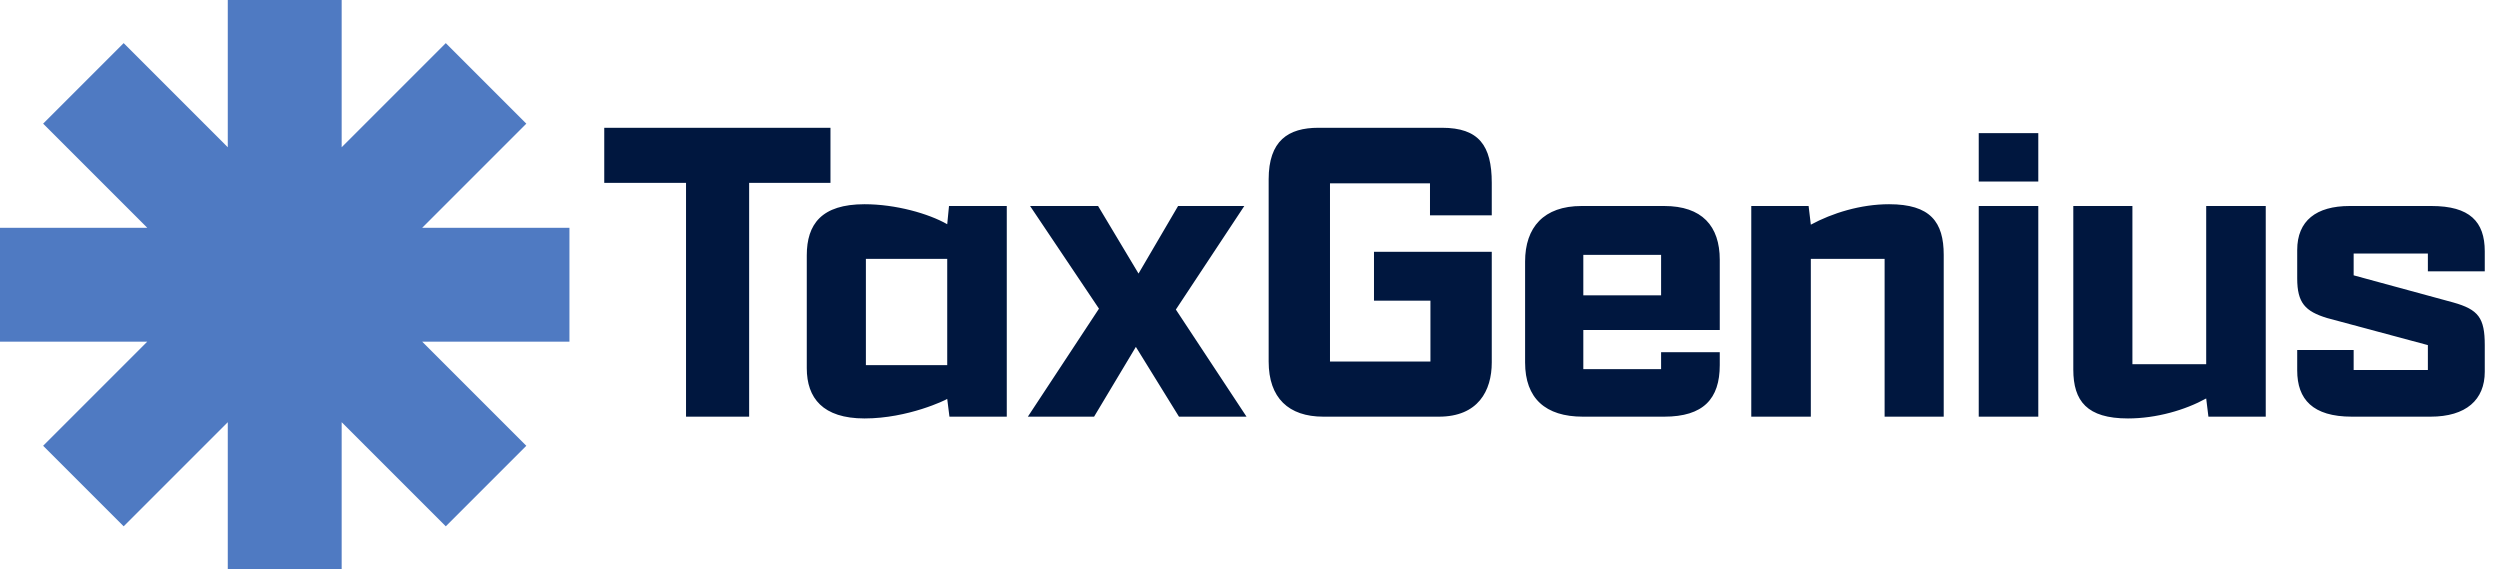 <svg width="720" height="164" viewBox="0 0 720 164" fill="none" xmlns="http://www.w3.org/2000/svg">
<g clip-path="url(#clip0_3565_48)">
<path fill-rule="evenodd" clip-rule="evenodd" d="M98.4 0H65.6V42.407L35.614 12.42L12.421 35.614L42.407 65.6H0V98.4H42.407L12.421 128.386L35.614 151.579L65.6 121.593V164H98.4V121.593L128.386 151.579L151.579 128.386L121.593 98.4H164V65.6H121.593L151.579 35.614L128.386 12.421L98.4 42.407V0Z" fill="#4F7AC2"/>
</g>
<path d="M197.576 120V52.672H174.024V36.8H239.176V52.672H215.752V120H197.576ZM248.992 120.512C236.96 120.512 232.352 114.624 232.352 106.048V73.536C232.352 64.576 236.576 58.816 248.992 58.816C257.952 58.816 267.424 61.504 272.8 64.576L273.312 59.328H289.952V120H273.44L272.8 114.88C272.544 115.136 261.536 120.512 248.992 120.512ZM249.376 105.152H272.8V74.56H249.376V105.152ZM339.544 120L327.128 99.904L315.096 120H296.024L316.504 88.896L296.664 59.328H316.248L327.896 78.784L339.288 59.328H358.36L338.648 89.152L359 120H339.544ZM429.629 62.016H411.837V52.8H383.037V104.128H411.965V86.592H395.709V72.512H429.629V104.384C429.629 112.576 425.661 120 414.397 120H381.117C371.133 120 365.373 114.624 365.373 104.128V51.648C365.373 40.512 371.005 36.8 379.709 36.8H415.293C425.917 36.8 429.629 41.92 429.629 52.672V62.016ZM455.867 120C445.115 120 439.227 114.752 439.227 104.384V75.328C439.227 65.472 444.603 59.328 455.483 59.328H479.291C490.171 59.328 495.291 65.088 495.291 74.816V95.04H455.995V106.304H478.395V101.44H495.291V105.152C495.291 114.88 490.555 120 479.291 120H455.867ZM478.395 73.408H455.995V85.056H478.395V73.408ZM504.367 120V59.328H520.879L521.519 64.704C527.663 61.376 535.855 58.816 544.047 58.816C555.951 58.816 559.791 63.936 559.791 73.408V120H542.767V74.56H521.519V120H504.367ZM569.876 52.288V38.336H587.028V52.288H569.876ZM569.876 120V59.328H587.028V120H569.876ZM652.535 59.328V120H636.023L635.383 114.752C629.367 118.08 621.047 120.512 612.855 120.512C601.079 120.512 597.111 115.52 597.111 106.432V59.328H614.135V104.896H635.383V59.328H652.535ZM677.34 120C666.076 120 661.596 115.008 661.596 106.688V100.8H677.852V106.56H699.228V99.392L670.172 91.584C663.9 89.664 661.596 87.232 661.596 80.192V72C661.596 63.552 667.1 59.328 676.7 59.328H700.252C711.26 59.328 715.612 63.808 715.612 72.384V78.144H699.228V73.024H677.852V79.296L706.524 87.104C713.82 89.152 715.612 91.584 715.612 99.392V107.072C715.612 115.136 710.236 120 699.996 120H677.34Z" fill="#00173F"/>
<defs>
<clipPath id="clip0_3565_48">
<rect width="164" height="164" fill="white"/>
</clipPath>
</defs>
</svg>
